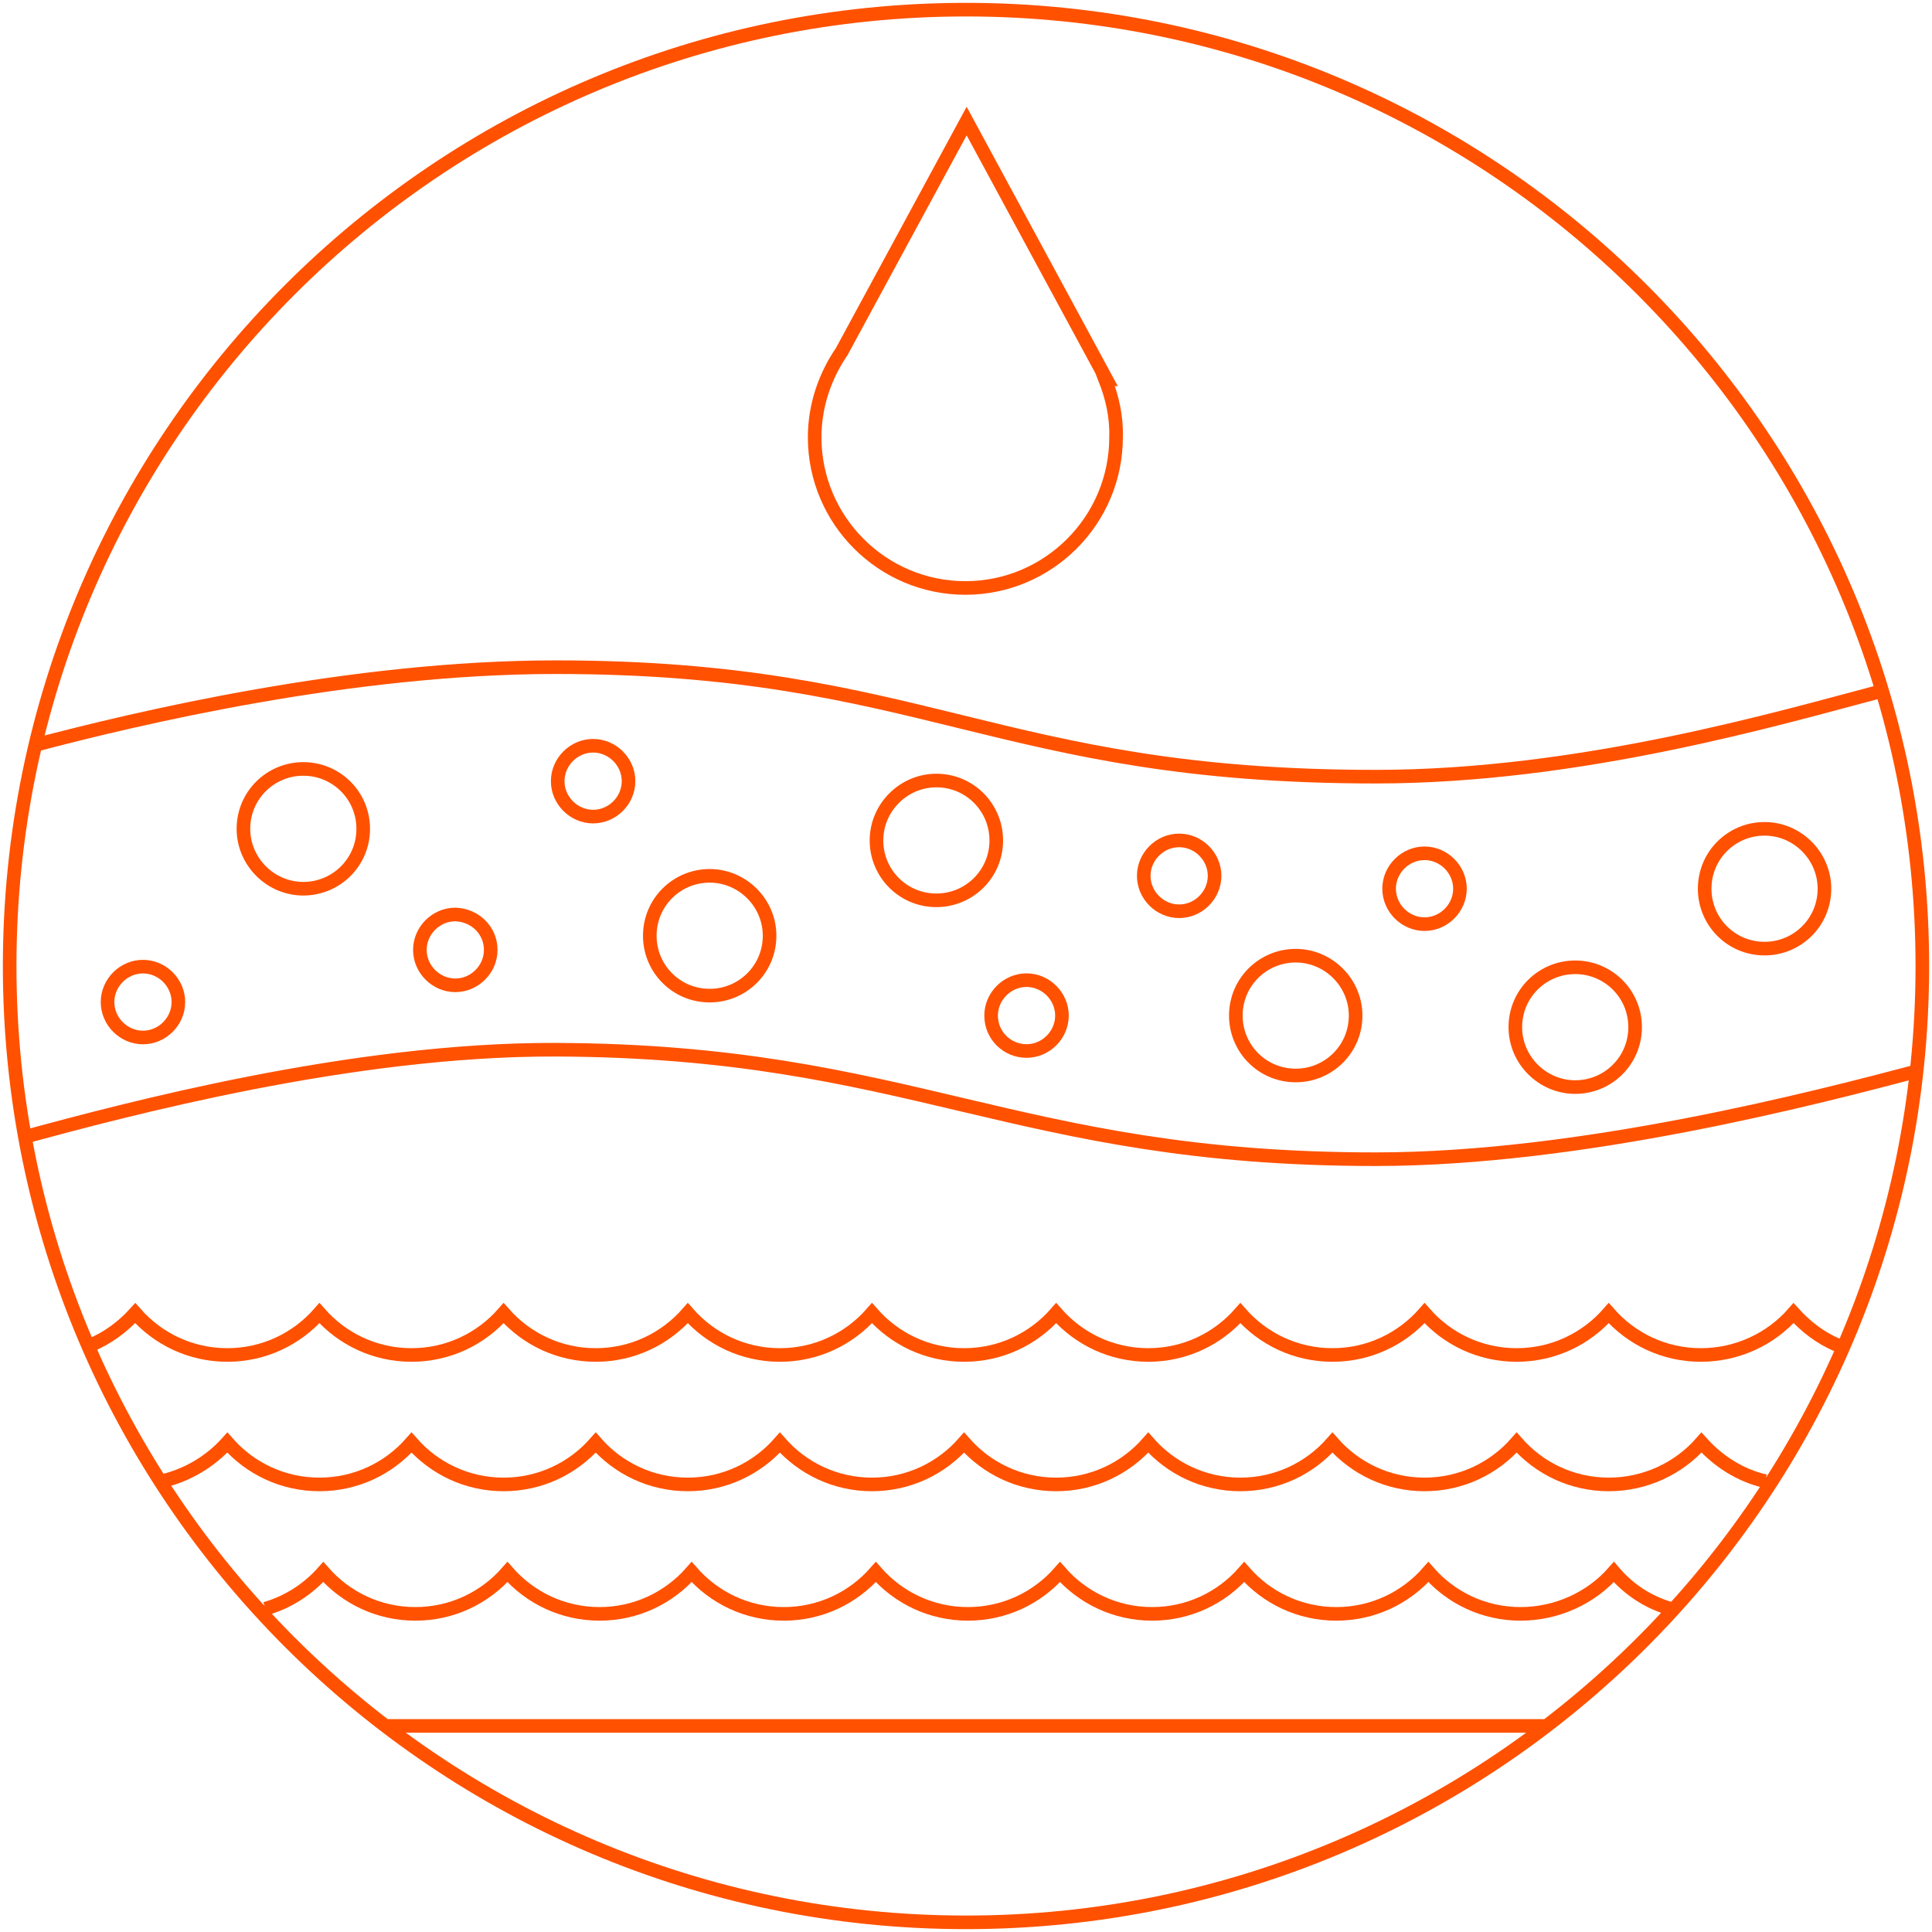 <?xml version="1.0" encoding="utf-8"?>
<!-- Generator: Adobe Illustrator 26.1.0, SVG Export Plug-In . SVG Version: 6.00 Build 0)  -->
<svg version="1.1" id="Ebene_1" xmlns="http://www.w3.org/2000/svg" xmlns:xlink="http://www.w3.org/1999/xlink" x="0px" y="0px"
	 viewBox="0 0 300 300" style="enable-background:new 0 0 300 300;" xml:space="preserve">
<style type="text/css">
	.st0{fill:none;stroke:#FF5100;stroke-width:2.112;stroke-miterlimit:10;}
</style>
<g>
	<g>
		<path class="st0" d="M56.4,128.7c0,5.2-4.2,9.3-9.3,9.3s-9.3-4.2-9.3-9.3c0-5.2,4.2-9.3,9.3-9.3S56.4,123.5,56.4,128.7z
			 M119.5,145.3c0,5.2-4.2,9.3-9.3,9.3c-5.2,0-9.3-4.2-9.3-9.3c0-5.2,4.2-9.3,9.3-9.3C115.3,136,119.5,140.2,119.5,145.3z
			 M154.7,130.5c0,5.2-4.2,9.3-9.3,9.3c-5.2,0-9.3-4.2-9.3-9.3s4.2-9.3,9.3-9.3C150.6,121.2,154.7,125.4,154.7,130.5z M210.5,157.7
			c0,5.2-4.2,9.3-9.3,9.3c-5.2,0-9.3-4.2-9.3-9.3c0-5.2,4.2-9.3,9.3-9.3C206.3,148.4,210.5,152.6,210.5,157.7z M253.9,159.5
			c0,5.2-4.2,9.3-9.3,9.3s-9.3-4.2-9.3-9.3c0-5.2,4.2-9.3,9.3-9.3S253.9,154.3,253.9,159.5z M283.3,138c0,5.2-4.2,9.3-9.3,9.3
			c-5.2,0-9.3-4.2-9.3-9.3c0-5.2,4.2-9.3,9.3-9.3C279.1,128.7,283.3,132.9,283.3,138z M298.5,150c0,82-66.5,148.5-148.5,148.5
			S1.5,232,1.5,150S68,1.5,150,1.5S298.5,68,298.5,150z M292.2,107.3c-15.9,4.2-46.8,13.3-78.6,13.3c-58.9,0-70.1-17-127.3-17
			c-31.8,0-65,7.9-80.9,12.1 M297.8,166.3c-15.9,4.2-52.3,13.7-84.2,13.7c-56.3,0-72.1-16.8-127.3-17c-31.8-0.1-66.8,9.3-82.7,13.6
			 M60.2,268h179.7"/>
		<path class="st0" d="M76.2,147.5c0,3-2.5,5.5-5.5,5.5c-3,0-5.5-2.5-5.5-5.5c0-3,2.5-5.5,5.5-5.5C73.8,142.1,76.2,144.5,76.2,147.5
			"/>
		<path class="st0" d="M97.6,121.3c0,3-2.5,5.5-5.5,5.5s-5.5-2.5-5.5-5.5c0-3,2.5-5.5,5.5-5.5S97.6,118.3,97.6,121.3"/>
		<path class="st0" d="M164.9,157.7c0,3-2.5,5.5-5.5,5.5c-3,0-5.5-2.4-5.5-5.5c0-3,2.5-5.5,5.5-5.5
			C162.4,152.2,164.9,154.7,164.9,157.7"/>
		<path class="st0" d="M188.6,136c0,3-2.5,5.5-5.5,5.5s-5.5-2.5-5.5-5.5c0-3,2.5-5.5,5.5-5.5S188.6,133,188.6,136"/>
		<path class="st0" d="M226.7,138c0,3-2.5,5.5-5.5,5.5c-3,0-5.5-2.5-5.5-5.5c0-3,2.5-5.5,5.5-5.5C224.2,132.5,226.7,135,226.7,138"
			/>
		<path class="st0" d="M27.7,155.6c0,3-2.5,5.5-5.5,5.5s-5.5-2.5-5.5-5.5s2.5-5.5,5.5-5.5S27.7,152.6,27.7,155.6"/>
		<path class="st0" d="M171.6,58.9h0.2l-21.7-40.1l-19.4,35.8c-2.6,3.8-4.2,8.4-4.2,13.3c0,12.9,10.5,23.4,23.4,23.4
			c12.9,0,23.4-10.5,23.4-23.4C173.4,64.7,172.7,61.7,171.6,58.9z"/>
		<path class="st0" d="M14,208.9c2.7-1.1,5.1-2.9,7-5c3.5,4,8.6,6.5,14.3,6.5s10.8-2.5,14.3-6.5c3.5,4,8.6,6.5,14.3,6.5
			c5.7,0,10.8-2.5,14.3-6.5c3.5,4,8.6,6.5,14.3,6.5c5.7,0,10.8-2.5,14.3-6.5c3.5,4,8.6,6.5,14.3,6.5c5.7,0,10.8-2.5,14.3-6.5
			c3.5,4,8.6,6.5,14.3,6.5c5.7,0,10.8-2.5,14.3-6.5c3.5,4,8.6,6.5,14.3,6.5c5.7,0,10.8-2.5,14.3-6.5c3.5,4,8.6,6.5,14.3,6.5
			c5.7,0,10.8-2.5,14.3-6.5c3.5,4,8.6,6.5,14.3,6.5c5.7,0,10.8-2.5,14.3-6.5c3.5,4,8.6,6.5,14.3,6.5s10.9-2.5,14.4-6.5
			c1.9,2.1,4.2,3.9,6.9,5 M25.1,230c4-0.9,7.6-3.1,10.2-6c3.5,4,8.6,6.5,14.3,6.5c5.7,0,10.8-2.5,14.3-6.5c3.5,4,8.6,6.5,14.3,6.5
			c5.7,0,10.8-2.5,14.3-6.5c3.5,4,8.6,6.5,14.3,6.5c5.7,0,10.8-2.5,14.3-6.5c3.5,4,8.6,6.5,14.3,6.5c5.7,0,10.8-2.5,14.3-6.5
			c3.5,4,8.6,6.5,14.3,6.5c5.7,0,10.8-2.5,14.3-6.5c3.5,4,8.6,6.5,14.3,6.5c5.7,0,10.8-2.5,14.3-6.5c3.5,4,8.6,6.5,14.3,6.5
			c5.7,0,10.8-2.5,14.3-6.5c3.5,4,8.6,6.5,14.3,6.5c5.7,0,10.9-2.5,14.4-6.5c2.6,2.9,6,5.1,9.9,6 M259.4,249.8c-3.5-1-6.5-3-8.8-5.7
			c-3.5,4-8.8,6.5-14.5,6.5c-5.7,0-10.8-2.5-14.3-6.5c-3.5,4-8.6,6.5-14.3,6.5c-5.7,0-10.8-2.5-14.3-6.5c-3.5,4-8.6,6.5-14.3,6.5
			c-5.7,0-10.8-2.5-14.3-6.5c-3.5,4-8.6,6.5-14.3,6.5c-5.7,0-10.8-2.5-14.3-6.5c-3.5,4-8.6,6.5-14.3,6.5c-5.7,0-10.8-2.5-14.3-6.5
			c-3.5,4-8.6,6.5-14.3,6.5c-5.7,0-10.8-2.5-14.3-6.5c-3.5,4-8.6,6.5-14.3,6.5c-5.7,0-10.8-2.5-14.3-6.5c-2.4,2.7-5.5,4.7-9,5.7"/>
	</g>
</g>
</svg>
